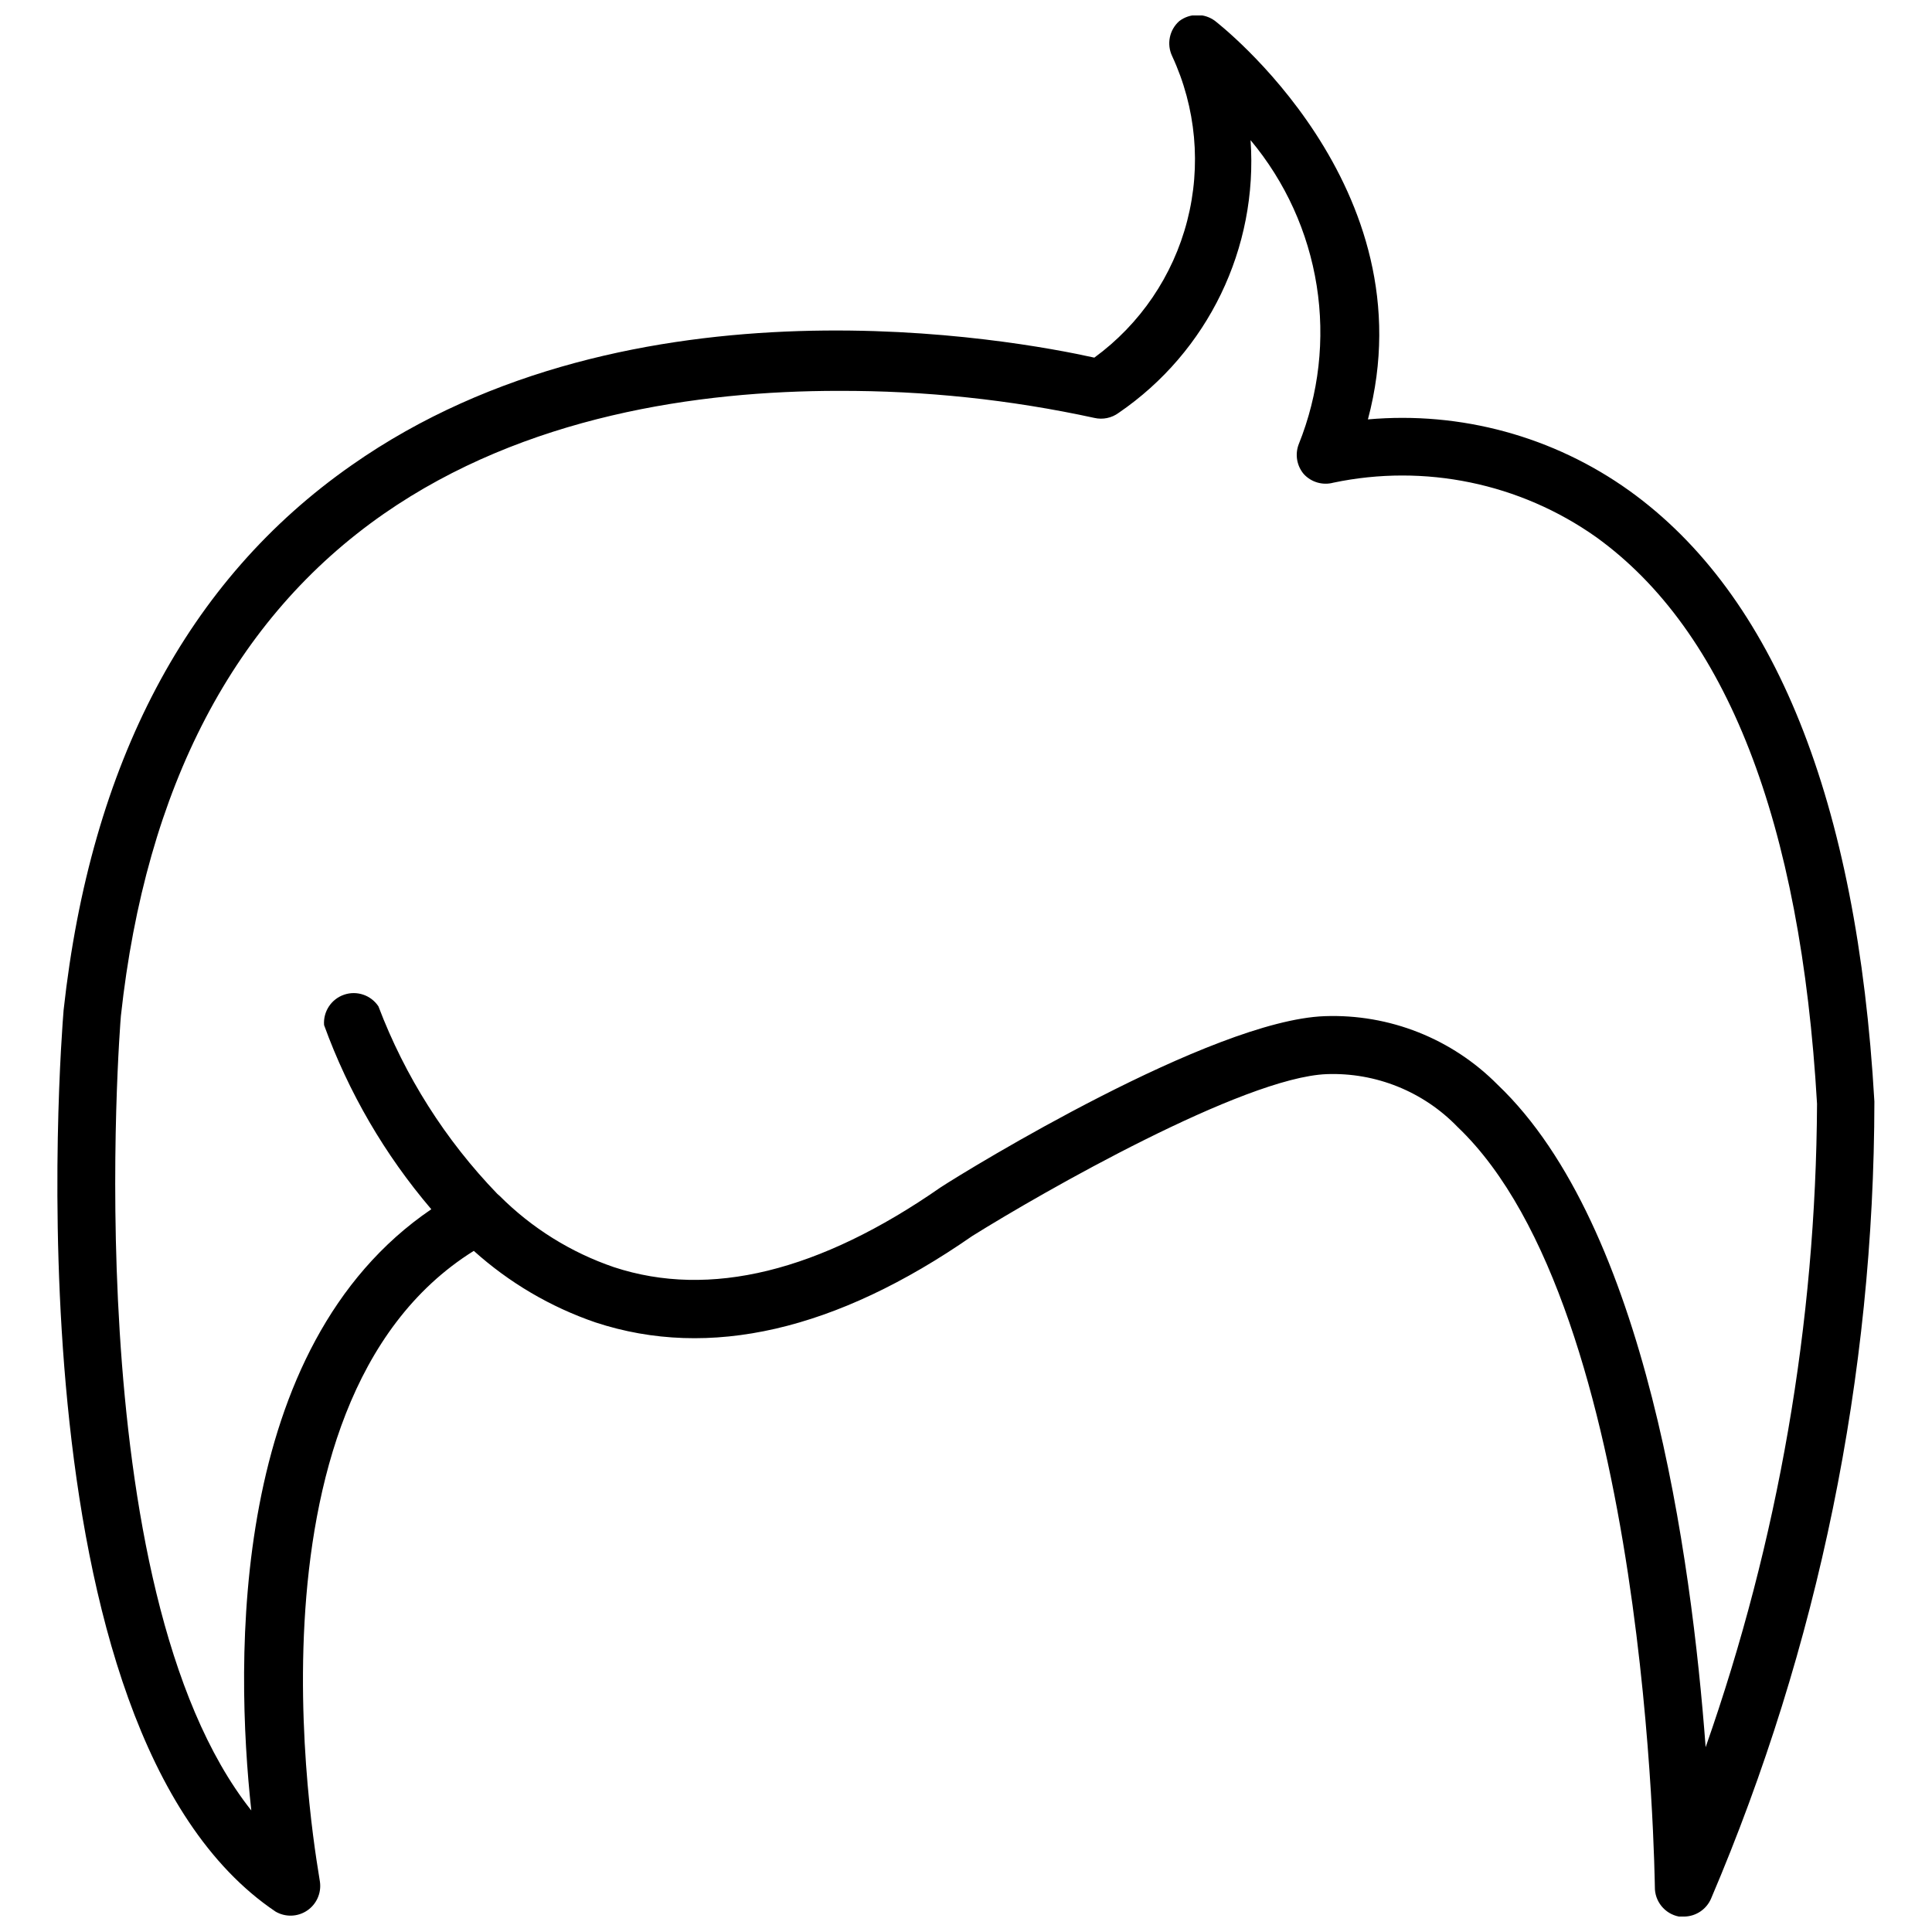 <?xml version="1.0" encoding="UTF-8"?>
<!-- Uploaded to: ICON Repo, www.iconrepo.com, Generator: ICON Repo Mixer Tools -->
<svg width="800px" height="800px" version="1.1" viewBox="144 144 512 512" xmlns="http://www.w3.org/2000/svg">
 <defs>
  <clipPath id="a">
   <path d="m159 148.09h482v503.81h-482z"/>
  </clipPath>
 </defs>
 <g clip-path="url(#a)">
  <path d="m640.73 435.89c-4.566-79.742-26.453-134.22-64.945-161.85-20.09-14.383-44.668-21.082-69.273-18.895 16.453-61.715-39.91-105.09-40.465-105.56-2.812-2.141-6.707-2.141-9.523 0-2.633 2.328-3.402 6.117-1.891 9.289 6.34 13.648 7.75 29.07 3.988 43.641-3.762 14.57-12.461 27.387-24.613 36.262-20.941-4.644-122.49-23.617-196.8 28.496-43.531 30.387-69.191 78.957-76.355 144.45-0.629 7.871-15.273 190.74 56.129 238.84l-0.004 0.004c2.606 1.543 5.863 1.457 8.383-0.223 2.516-1.68 3.848-4.652 3.426-7.652 0-1.258-24.48-126.5 40.777-167.2v0.004c9.371 8.434 20.348 14.887 32.277 18.969 30.148 9.918 63.762 2.125 99.816-22.906 18.656-11.652 71.871-42.035 93.914-42.902 13.035-0.477 25.66 4.621 34.715 14.012 50.773 48.336 52.191 200.11 52.27 201.37-0.07 3.824 2.621 7.144 6.375 7.871h1.496c3.055-0.082 5.785-1.922 7.008-4.723 28.488-66.801 43.215-138.66 43.297-211.29zm-44.715 171.14c-3.777-50.383-15.742-138.07-55.105-175.55v0.004c-12.074-12.227-28.723-18.82-45.891-18.188-29.992 1.102-94.465 40.621-101.71 45.344-32.117 22.355-61.246 29.52-86.594 21.176-11.418-3.891-21.785-10.355-30.309-18.891l-0.629-0.551v-0.004c-13.75-14.254-24.465-31.152-31.488-49.672-1.98-2.984-5.731-4.254-9.117-3.086-3.391 1.168-5.562 4.473-5.289 8.047 6.473 17.84 16.098 34.371 28.418 48.805-53.605 36.449-52.031 119.5-47.703 159.33-46.762-58.961-34.715-209.08-34.559-210.58 6.613-60.691 30.07-105.48 69.668-133.04 37.391-25.977 83.363-32.59 120.52-32.59v0.004c22.785-0.082 45.512 2.32 67.777 7.16 2.246 0.523 4.606 0.031 6.457-1.336 23.656-16.172 36.961-43.68 34.953-72.266 9.219 11.027 15.273 24.348 17.52 38.543 2.246 14.195 0.598 28.734-4.769 42.066-1.016 2.672-0.504 5.688 1.34 7.871 1.988 2.176 5.027 3.059 7.871 2.285 24.191-5.074 49.402 0.145 69.59 14.406 34.559 24.875 54.238 75.414 58.566 150.2v-0.004c-0.293 58.082-10.27 115.71-29.52 170.51z"/>
 </g>
</svg>